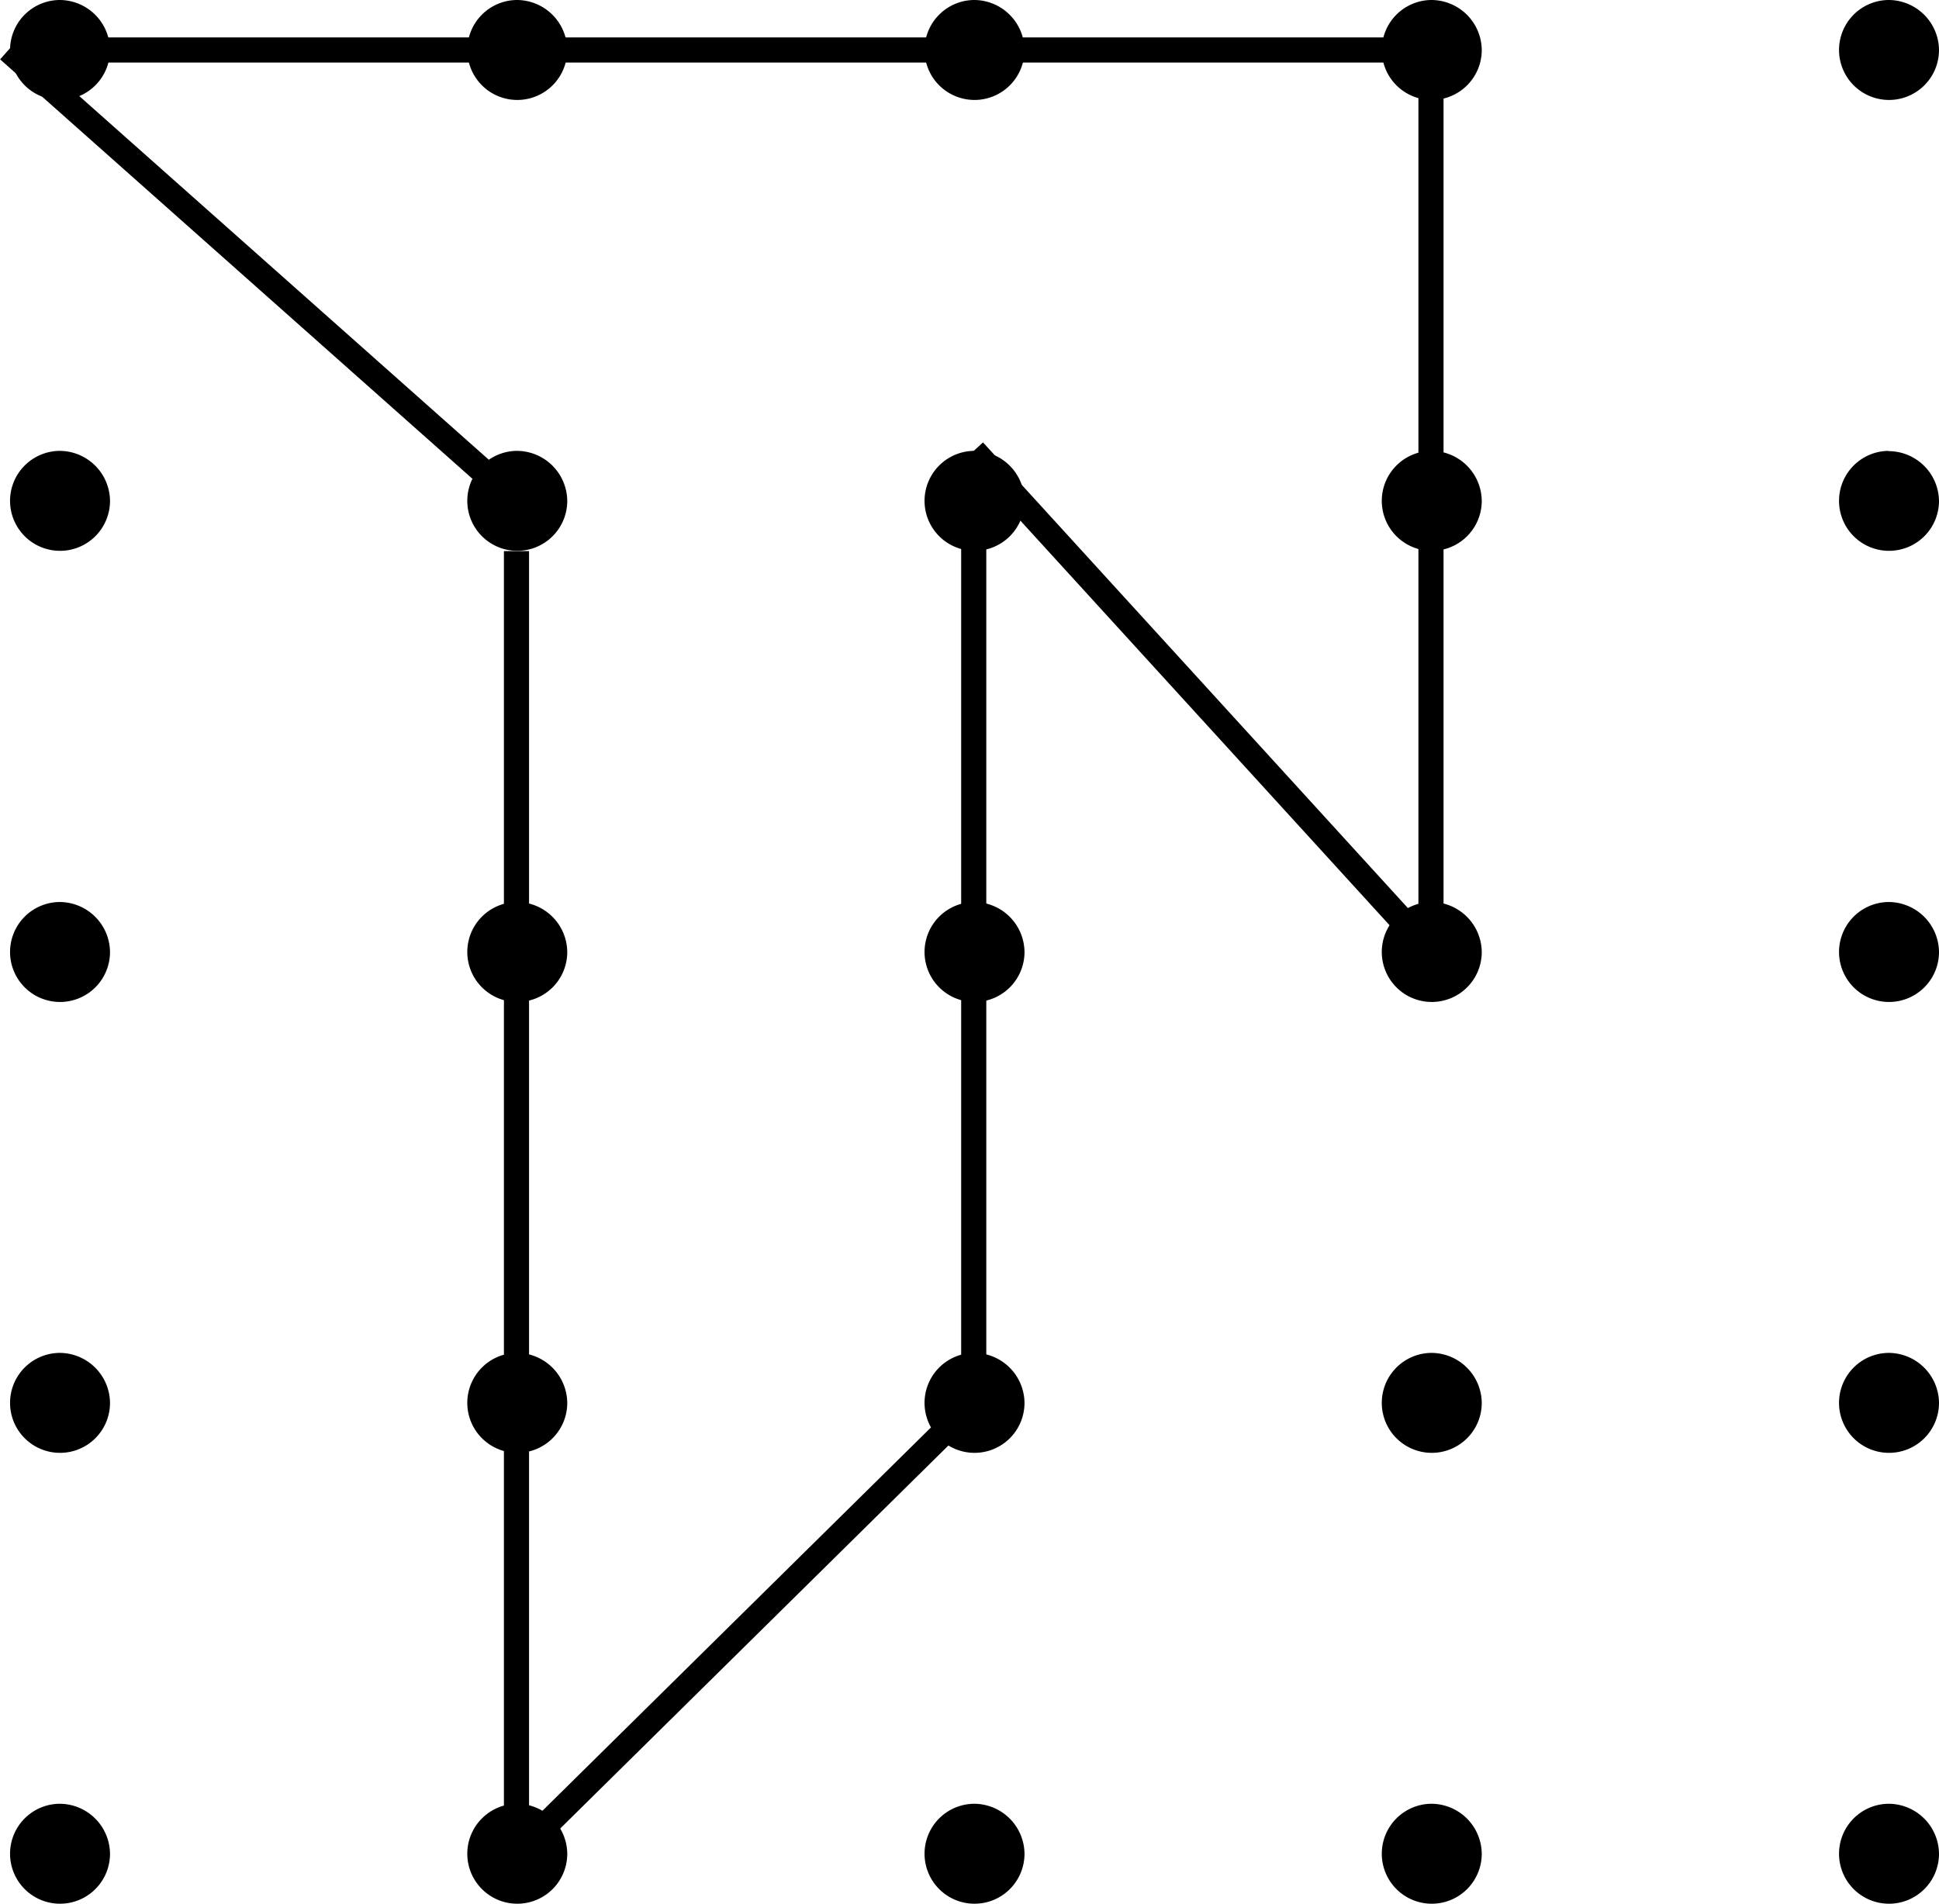 <svg id="Слой_1" data-name="Слой 1" xmlns="http://www.w3.org/2000/svg" viewBox="0 0 73.32 72"><defs><style>.cls-1{fill:none;stroke:#000;stroke-miterlimit:10;stroke-width:0.95px;}</style></defs><title>20, 8056</title><ellipse cx="2.24" cy="1.89" rx="1.83" ry="1.8"/><path d="M72.92,72.19a1.7,1.7,0,1,1-1.73,1.7,1.72,1.72,0,0,1,1.73-1.7m0-.19a1.89,1.89,0,1,0,1.92,1.89A1.91,1.91,0,0,0,72.92,72Z" transform="translate(-70.68 -72)"/><ellipse cx="19.53" cy="1.89" rx="1.83" ry="1.8"/><path d="M90.21,72.19a1.7,1.7,0,1,1-1.73,1.7,1.72,1.72,0,0,1,1.73-1.7m0-.19a1.89,1.89,0,1,0,1.92,1.89A1.91,1.91,0,0,0,90.21,72Z" transform="translate(-70.68 -72)"/><ellipse cx="36.82" cy="1.89" rx="1.83" ry="1.8"/><path d="M107.5,72.19a1.7,1.7,0,1,1-1.73,1.7,1.72,1.72,0,0,1,1.73-1.7m0-.19a1.89,1.89,0,1,0,1.92,1.89A1.91,1.91,0,0,0,107.5,72Z" transform="translate(-70.68 -72)"/><ellipse cx="54.11" cy="1.89" rx="1.83" ry="1.8"/><path d="M124.79,72.19a1.7,1.7,0,1,1-1.73,1.7,1.72,1.72,0,0,1,1.73-1.7m0-.19a1.89,1.89,0,1,0,1.92,1.89A1.91,1.91,0,0,0,124.79,72Z" transform="translate(-70.68 -72)"/><ellipse cx="71.4" cy="1.89" rx="1.83" ry="1.8"/><path d="M142.08,72.19a1.7,1.7,0,1,1-1.73,1.7,1.72,1.72,0,0,1,1.73-1.7m0-.19A1.89,1.89,0,1,0,144,73.89,1.91,1.91,0,0,0,142.08,72Z" transform="translate(-70.68 -72)"/><ellipse cx="2.24" cy="18.95" rx="1.83" ry="1.8"/><path d="M72.92,89.24a1.7,1.7,0,1,1-1.73,1.7,1.72,1.72,0,0,1,1.73-1.7m0-.19a1.89,1.89,0,1,0,1.92,1.89,1.91,1.91,0,0,0-1.92-1.89Z" transform="translate(-70.68 -72)"/><ellipse cx="19.53" cy="18.95" rx="1.83" ry="1.8"/><path d="M90.21,89.24a1.7,1.7,0,1,1-1.73,1.7,1.72,1.72,0,0,1,1.73-1.7m0-.19a1.89,1.89,0,1,0,1.92,1.89,1.91,1.91,0,0,0-1.92-1.89Z" transform="translate(-70.68 -72)"/><ellipse cx="36.82" cy="18.95" rx="1.83" ry="1.8"/><path d="M107.5,89.24a1.7,1.7,0,1,1-1.73,1.7,1.72,1.72,0,0,1,1.73-1.7m0-.19a1.89,1.89,0,1,0,1.92,1.89,1.91,1.91,0,0,0-1.92-1.89Z" transform="translate(-70.68 -72)"/><ellipse cx="54.11" cy="18.95" rx="1.83" ry="1.8"/><path d="M124.79,89.24a1.7,1.7,0,1,1-1.73,1.7,1.72,1.72,0,0,1,1.73-1.7m0-.19a1.89,1.89,0,1,0,1.92,1.89,1.91,1.91,0,0,0-1.92-1.89Z" transform="translate(-70.68 -72)"/><ellipse cx="71.4" cy="18.95" rx="1.83" ry="1.8"/><path d="M142.08,89.24a1.7,1.7,0,1,1-1.73,1.7,1.72,1.72,0,0,1,1.73-1.7m0-.19A1.89,1.89,0,1,0,144,90.95a1.91,1.91,0,0,0-1.92-1.89Z" transform="translate(-70.68 -72)"/><ellipse cx="2.24" cy="36" rx="1.83" ry="1.8"/><path d="M72.92,106.3a1.7,1.7,0,1,1-1.73,1.7,1.72,1.72,0,0,1,1.73-1.7m0-.19A1.89,1.89,0,1,0,74.84,108a1.91,1.91,0,0,0-1.92-1.89Z" transform="translate(-70.68 -72)"/><ellipse cx="19.53" cy="36" rx="1.83" ry="1.8"/><path d="M90.21,106.3a1.7,1.7,0,1,1-1.73,1.7,1.72,1.72,0,0,1,1.73-1.7m0-.19A1.89,1.89,0,1,0,92.13,108a1.91,1.91,0,0,0-1.92-1.89Z" transform="translate(-70.68 -72)"/><ellipse cx="36.82" cy="36" rx="1.83" ry="1.8"/><path d="M107.5,106.3a1.7,1.7,0,1,1-1.73,1.7,1.72,1.72,0,0,1,1.73-1.7m0-.19a1.89,1.89,0,1,0,1.92,1.89,1.91,1.91,0,0,0-1.92-1.89Z" transform="translate(-70.68 -72)"/><ellipse cx="54.11" cy="36" rx="1.83" ry="1.8"/><path d="M124.79,106.3a1.7,1.7,0,1,1-1.73,1.7,1.72,1.72,0,0,1,1.73-1.7m0-.19a1.89,1.89,0,1,0,1.92,1.89,1.91,1.91,0,0,0-1.92-1.89Z" transform="translate(-70.68 -72)"/><ellipse cx="71.4" cy="36" rx="1.83" ry="1.8"/><path d="M142.08,106.3a1.7,1.7,0,1,1-1.73,1.7,1.72,1.72,0,0,1,1.73-1.7m0-.19A1.89,1.89,0,1,0,144,108a1.91,1.91,0,0,0-1.92-1.89Z" transform="translate(-70.68 -72)"/><ellipse cx="2.24" cy="53.05" rx="1.83" ry="1.8"/><path d="M72.92,123.35a1.7,1.7,0,1,1-1.73,1.7,1.72,1.72,0,0,1,1.73-1.7m0-.19a1.89,1.89,0,1,0,1.92,1.89,1.91,1.91,0,0,0-1.92-1.89Z" transform="translate(-70.68 -72)"/><ellipse cx="19.53" cy="53.05" rx="1.83" ry="1.8"/><path d="M90.21,123.35a1.7,1.7,0,1,1-1.73,1.7,1.72,1.72,0,0,1,1.73-1.7m0-.19a1.89,1.89,0,1,0,1.92,1.89,1.91,1.91,0,0,0-1.92-1.89Z" transform="translate(-70.68 -72)"/><ellipse cx="36.82" cy="53.05" rx="1.83" ry="1.8"/><path d="M107.5,123.35a1.7,1.7,0,1,1-1.73,1.7,1.72,1.72,0,0,1,1.73-1.7m0-.19a1.89,1.89,0,1,0,1.92,1.89,1.91,1.91,0,0,0-1.92-1.89Z" transform="translate(-70.68 -72)"/><ellipse cx="54.11" cy="53.05" rx="1.83" ry="1.8"/><path d="M124.79,123.35a1.7,1.7,0,1,1-1.73,1.7,1.72,1.72,0,0,1,1.73-1.7m0-.19a1.89,1.89,0,1,0,1.92,1.89,1.91,1.91,0,0,0-1.92-1.89Z" transform="translate(-70.68 -72)"/><ellipse cx="71.4" cy="53.05" rx="1.83" ry="1.8"/><path d="M142.08,123.35a1.7,1.7,0,1,1-1.73,1.7,1.72,1.72,0,0,1,1.73-1.7m0-.19a1.89,1.89,0,1,0,1.92,1.89,1.91,1.91,0,0,0-1.92-1.89Z" transform="translate(-70.68 -72)"/><ellipse cx="2.24" cy="70.11" rx="1.83" ry="1.8"/><path d="M72.92,140.4a1.7,1.7,0,1,1-1.73,1.7,1.72,1.72,0,0,1,1.73-1.7m0-.19a1.89,1.89,0,1,0,1.92,1.89,1.91,1.91,0,0,0-1.92-1.89Z" transform="translate(-70.68 -72)"/><ellipse cx="19.53" cy="70.11" rx="1.83" ry="1.8"/><path d="M90.21,140.4a1.7,1.7,0,1,1-1.73,1.7,1.72,1.72,0,0,1,1.73-1.7m0-.19a1.89,1.89,0,1,0,1.92,1.89,1.91,1.91,0,0,0-1.92-1.89Z" transform="translate(-70.68 -72)"/><ellipse cx="36.82" cy="70.11" rx="1.83" ry="1.8"/><path d="M107.5,140.4a1.7,1.7,0,1,1-1.73,1.7,1.72,1.72,0,0,1,1.73-1.7m0-.19a1.89,1.89,0,1,0,1.92,1.89,1.91,1.91,0,0,0-1.92-1.89Z" transform="translate(-70.68 -72)"/><ellipse cx="54.11" cy="70.11" rx="1.83" ry="1.8"/><path d="M124.79,140.4a1.7,1.7,0,1,1-1.73,1.7,1.72,1.72,0,0,1,1.73-1.7m0-.19a1.89,1.89,0,1,0,1.92,1.89,1.91,1.91,0,0,0-1.92-1.89Z" transform="translate(-70.68 -72)"/><ellipse cx="71.4" cy="70.11" rx="1.83" ry="1.8"/><path d="M142.08,140.4a1.7,1.7,0,1,1-1.73,1.7,1.72,1.72,0,0,1,1.73-1.7m0-.19a1.89,1.89,0,1,0,1.92,1.89,1.91,1.91,0,0,0-1.92-1.89Z" transform="translate(-70.68 -72)"/><line class="cls-1" x1="2.24" y1="1.89" x2="54.11" y2="1.89"/><line class="cls-1" x1="19.53" y1="70.11" x2="19.53" y2="20.84"/><line class="cls-1" x1="0.32" y1="1.89" x2="19.53" y2="18.95"/><line class="cls-1" x1="54.11" y1="1.89" x2="54.11" y2="36"/><line class="cls-1" x1="19.53" y1="70.11" x2="36.82" y2="53.05"/><line class="cls-1" x1="36.82" y1="17.05" x2="54.11" y2="36"/><line class="cls-1" x1="36.82" y1="53.05" x2="36.82" y2="18.95"/></svg>